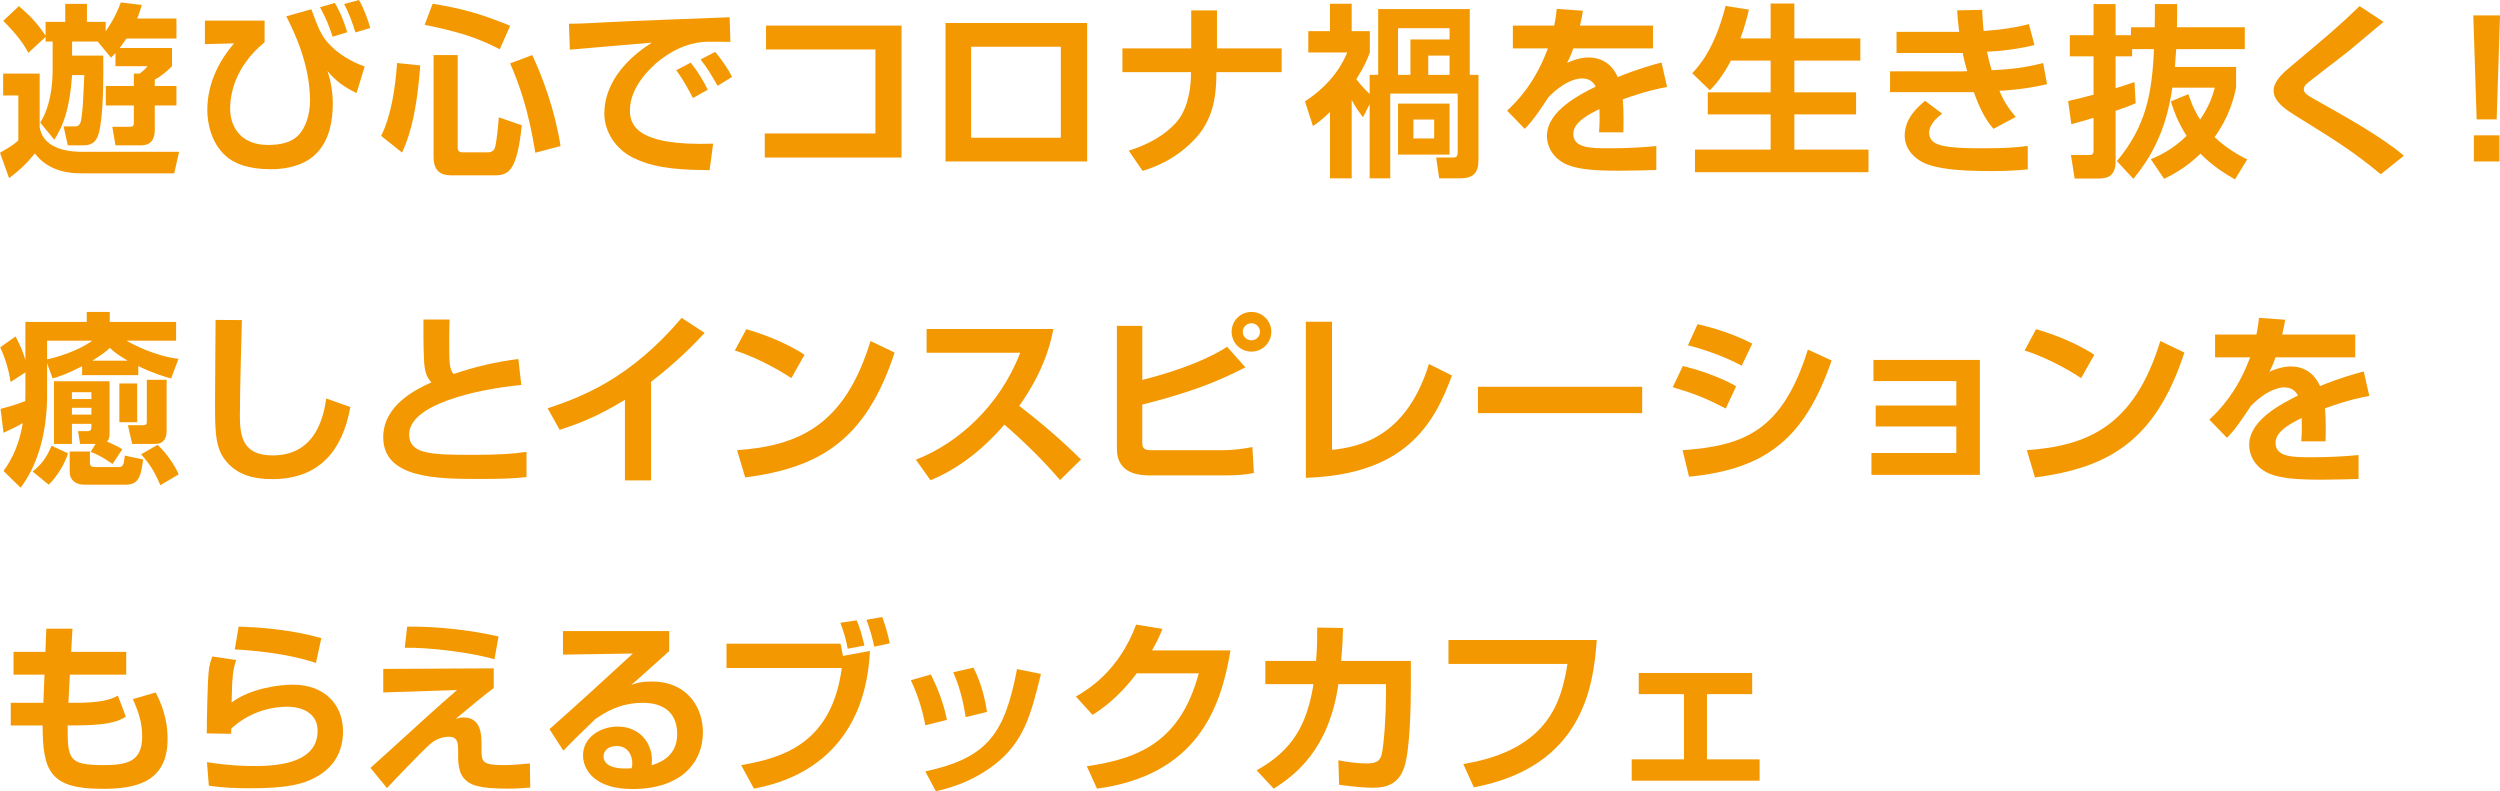 <?xml version="1.0" encoding="utf-8"?>
<!-- Generator: Adobe Illustrator 16.0.0, SVG Export Plug-In . SVG Version: 6.00 Build 0)  -->
<!DOCTYPE svg PUBLIC "-//W3C//DTD SVG 1.1//EN" "http://www.w3.org/Graphics/SVG/1.1/DTD/svg11.dtd">
<svg version="1.1" id="レイヤー_1" xmlns="http://www.w3.org/2000/svg" xmlns:xlink="http://www.w3.org/1999/xlink" x="0px"
	 y="0px" width="485.49px" height="153.656px" viewBox="0 0 485.49 153.656" enable-background="new 0 0 485.49 153.656"
	 xml:space="preserve">
<g>
	<path fill="#F39800" d="M0.612,14.291h7.091v10.366c0.721,4.823,6.912,4.823,8.315,4.823h18.754l-0.937,4.176H15.838
		c-1.871,0-6.19-0.108-9.07-3.852c-1.764,2.16-3.131,3.384-5.004,4.787L0,29.661c2.448-1.368,3.133-1.98,3.564-2.412v-8.711H0.612
		V14.291z M8.855,7.163l-3.348,3.096C4.393,8.172,3.204,6.695,0.648,4.032l3.023-2.844c2.484,2.159,3.6,3.384,5.184,5.759V4.248
		h3.815V0.757h4.212v3.491h3.635v1.836c1.836-2.628,2.484-4.428,2.952-5.615l4.067,0.504c-0.252,0.827-0.468,1.619-0.9,2.627h7.631
		v3.888h-9.719c-0.827,1.188-1.079,1.548-1.295,1.836h10.15v3.527c-0.576,0.648-2.231,2.088-3.348,2.592v1.26h4.211v3.779h-4.211
		v4.788c0,0.611-0.035,2.951-2.627,2.951h-5.004l-0.611-3.6h3.348c0.432,0,0.827-0.036,0.827-0.684v-3.456h-5.435v-3.779h5.435
		v-2.411h1.151c0.576-0.469,1.116-0.9,1.512-1.44h-6.227v-2.556c-0.432,0.468-0.468,0.54-0.863,0.9l-2.592-3.132h-4.968v2.735h6.048
		c0.035,2.916,0.107,9.431-0.576,13.715c-0.324,2.123-0.9,3.707-3.204,3.707h-3.096l-0.827-3.671h2.23
		c0.973,0,1.152-0.756,1.297-2.017c0.216-1.8,0.252-2.411,0.504-7.954h-2.376c-0.468,6.73-1.764,9.898-3.456,12.562l-2.735-3.347
		c1.836-2.772,2.411-6.876,2.411-10.188V8.063H8.855V7.163z"/>
	<path fill="#F39800" d="M51.382,3.996v4.211c-5.903,4.824-6.695,10.331-6.695,12.923c0,2.951,1.62,7.02,7.379,7.02
		c2.483,0,4.499-0.505,5.831-1.836c1.62-1.656,2.305-4.355,2.305-6.768c0-7.127-3.133-13.462-4.607-16.378L60.453,1.8
		c1.475,3.996,2.016,5.22,3.491,6.804c1.872,1.979,4.319,3.384,6.875,4.319l-1.584,5.147c-2.448-1.188-4.031-2.34-5.651-4.283
		c0.612,1.8,1.044,3.995,1.044,6.299c0,3.491-0.684,7.02-3.023,9.539c-2.268,2.447-5.831,3.239-8.927,3.239
		c-4.535,0-7.235-1.116-8.891-2.628c-2.736-2.483-3.527-6.227-3.527-8.891c0-5.651,2.771-10.114,5.183-12.922l-5.651,0.144V3.996
		H51.382z M64.592,7.128c-0.647-2.052-1.403-3.852-2.447-5.724l2.879-0.828c0.469,0.792,1.404,2.412,2.412,5.688L64.592,7.128z
		 M69.02,6.3c-0.396-1.368-1.332-3.996-2.195-5.508L69.703,0c0.9,1.513,1.764,3.816,2.196,5.436L69.02,6.3z"/>
	<path fill="#F39800" d="M81.607,12.707c-0.791,10.87-2.627,14.902-3.527,16.918l-4.067-3.24c1.944-3.887,2.735-9.106,3.096-14.146
		L81.607,12.707z M84.02,0.721c5.867,0.972,9.287,1.943,15.047,4.283L97.05,9.575c-4.354-2.304-8.206-3.455-14.578-4.751
		L84.02,0.721z M84.199,10.691h4.68v17.854c0,0.396,0,1.044,0.936,1.044h4.932c0.469,0,1.044-0.18,1.296-0.72
		c0.396-0.864,0.72-4.752,0.828-6.084l4.464,1.548c-0.937,8.783-2.484,9.719-5.292,9.719h-8.351c-2.16,0-3.492-0.863-3.492-3.635
		V10.691z M103.35,10.691c1.979,4.175,4.391,10.582,5.507,17.674l-4.896,1.296c-1.332-8.352-3.203-13.499-4.895-17.351
		L103.35,10.691z"/>
	<path fill="#F39800" d="M141.836,8.136c-0.828,0-3.167-0.072-4.499-0.036c-2.844,0.107-5.759,0.972-9.034,3.455
		c-2.053,1.584-5.977,5.363-5.977,9.863c0,2.771,1.188,6.983,16.162,6.479l-0.684,5.146c-7.883-0.035-11.555-0.792-14.865-2.411
		c-3.42-1.692-5.58-5.111-5.58-8.567c0-2.34,0.648-8.314,9.215-13.786c-2.52,0.216-13.643,1.152-15.91,1.368l-0.18-5.04
		c2.412,0,5.291-0.18,7.955-0.323c3.096-0.181,19.582-0.792,23.253-0.937L141.836,8.136z M134.565,19.042
		c-0.36-0.647-1.584-3.168-3.239-5.399l2.807-1.476c1.26,1.548,2.412,3.42,3.313,5.255L134.565,19.042z M139.353,16.666
		c-1.476-2.591-2.159-3.671-3.312-5.111l2.844-1.476c1.008,1.152,2.556,3.348,3.275,4.859L139.353,16.666z"/>
	<path fill="#F39800" d="M175.075,4.968v25.629h-26.564v-4.68H170V9.611h-21.237V4.968H175.075z"/>
	<path fill="#F39800" d="M211.119,4.464v26.889h-27.501V4.464H211.119z M206.008,9.071h-17.422v17.674h17.422V9.071z"/>
	<path fill="#F39800" d="M231.328,9.396V2.017h5.003v7.379h12.563v4.607h-12.671c0,3.995-0.396,8.747-3.852,12.634
		c-3.995,4.464-8.566,5.939-10.475,6.552l-2.699-3.924c5.76-1.836,8.279-4.392,9.395-5.688c2.484-2.915,2.664-7.883,2.664-8.314
		l0.035-1.26h-13.318V9.396H231.328z"/>
	<path fill="#F39800" d="M264.689,22.785c-0.9-1.224-1.549-2.123-2.196-3.383v15.226h-4.212V21.742
		c-1.619,1.548-2.303,2.052-3.311,2.735l-1.549-4.787c3.6-2.34,6.588-5.544,8.207-9.503h-7.559v-4.14h4.211V0.721h4.212v5.327h3.528
		v4.14c-0.504,1.331-0.973,2.592-2.629,5.183c0.36,0.469,1.26,1.656,2.592,2.88v-3.707h1.656V1.765h17.781v12.778h1.692v16.449
		c0,2.484-0.864,3.636-3.6,3.636h-4.031l-0.576-4.031h3.204c0.611,0,0.971-0.144,0.971-1.008V18.178H269.98v16.45h-3.996V20.229
		L264.689,22.785z M271.492,5.472v9.071h2.412V7.668h7.595V5.472H271.492z M281.499,20.122v9.898h-10.007v-9.898H281.499z
		 M274.48,23.218v3.671h4.031v-3.671H274.48z M277.359,10.799v3.744h4.14v-3.744H277.359z"/>
	<path fill="#F39800" d="M307.395,2.088c-0.144,0.937-0.252,1.512-0.575,2.88h14.183v4.428h-15.479
		c-0.432,1.332-0.828,2.088-1.188,2.808c2.088-0.972,3.635-1.044,4.139-1.044c3.96,0,5.328,3.023,5.688,3.815
		c3.924-1.62,6.803-2.376,8.495-2.844l1.08,4.752c-1.476,0.287-4.032,0.756-8.603,2.411c0.107,1.188,0.144,2.448,0.144,3.636
		c0,1.044,0,1.62-0.036,2.771h-4.715c0.107-1.439,0.144-3.06,0.071-4.535c-1.907,0.972-5.075,2.52-5.075,4.823
		c0,2.808,3.455,2.808,7.055,2.808c2.952,0,6.156-0.144,9.071-0.432v4.644c-1.26,0.035-4.536,0.144-7.199,0.144
		c-5.255,0-7.991-0.324-10.079-1.152c-1.943-0.756-3.959-2.771-3.959-5.615c0-4.931,6.623-8.135,9.467-9.574
		c-0.18-0.36-0.828-1.584-2.628-1.584c-0.432,0-2.952,0-6.515,3.6c-3.023,4.644-4.031,5.579-4.644,6.191l-3.42-3.527
		c1.836-1.729,5.399-5.256,7.919-12.095h-6.803V4.968h8.027c0.287-1.332,0.396-2.231,0.504-3.239L307.395,2.088z"/>
	<path fill="#F39800" d="M336.146,11.771c-1.764,3.313-3.168,4.824-4.104,5.76l-3.42-3.312c1.225-1.296,4.355-4.644,6.479-13.066
		l4.535,0.72c-0.323,1.296-0.72,3.06-1.655,5.579h5.867V0.685h4.607v6.767h12.814v4.319h-12.814v6.155h11.986v4.284h-11.986v6.839
		h14.398v4.392h-33.692v-4.392h14.687V22.21h-12.203v-4.284h12.203v-6.155H336.146z"/>
	<path fill="#F39800" d="M384.932,1.908c0.072,1.512,0.107,2.592,0.288,4.104c3.348-0.216,6.228-0.647,8.782-1.332l1.08,4.067
		c-3.311,0.828-6.73,1.188-9.215,1.296c0.217,1.116,0.504,2.232,0.9,3.6c3.852-0.216,6.155-0.432,10.007-1.403l0.756,4.104
		c-4.176,1.008-8.423,1.26-9.251,1.296c0.863,2.052,1.8,3.455,3.168,5.075l-4.32,2.304c-1.439-1.62-2.592-3.708-3.814-7.127h-16.271
		v-4.032H380.9c0.468,0,0.684-0.036,1.115-0.036c-0.432-1.547-0.719-2.699-0.863-3.527h-12.851V6.191h12.167
		c-0.217-1.584-0.324-2.951-0.396-4.175L384.932,1.908z M377.156,22.065c-0.827,0.648-2.52,2.016-2.52,3.708
		c0,2.268,2.52,2.556,4.14,2.771c1.728,0.216,3.888,0.252,6.335,0.252c3.96,0,6.552-0.144,8.676-0.468V32.9
		c-1.98,0.18-4.141,0.324-6.983,0.324c-7.56,0-10.438-0.612-12.347-1.26c-2.412-0.828-4.571-2.844-4.571-5.615
		c0-3.528,2.771-5.76,3.96-6.768L377.156,22.065z"/>
	<path fill="#F39800" d="M411.094,31.28c5.615-6.695,6.84-13.066,7.199-21.741h-4.247v1.404h-3.204v6.191
		c0.504-0.181,3.096-1.009,3.672-1.188l0.217,4.104c-1.08,0.468-1.765,0.756-3.889,1.476v9.755c0,2.88-1.476,3.384-3.348,3.384
		h-4.607l-0.719-4.571h3.49c0.757,0,0.9-0.18,0.9-0.936v-6.264c-2.556,0.756-3.131,0.9-4.319,1.224l-0.612-4.499
		c1.225-0.288,2.7-0.612,4.932-1.224v-7.451h-4.607V6.84h4.607V0.792h4.283V6.84h2.988V5.292h4.607
		c0.035-1.836,0.035-3.096,0.035-4.5h4.32c0,1.656,0,2.592-0.036,4.5h13.175v4.247h-13.318c-0.072,1.044-0.181,2.448-0.252,3.456
		h11.878v4.031c-0.432,1.943-1.26,5.543-4.175,9.61c2.555,2.376,4.822,3.563,6.334,4.32l-2.375,3.887
		c-1.908-1.115-4.392-2.627-6.695-5.003c-2.808,2.735-5.399,4.067-7.055,4.896l-2.592-3.815c1.439-0.612,4.067-1.729,6.947-4.536
		c-1.729-2.699-2.52-4.967-3.061-6.694l3.42-1.404c0.432,1.296,0.9,2.771,2.268,4.932c1.836-2.664,2.484-4.823,2.844-6.191h-8.242
		c-1.26,8.927-4.572,14.038-7.56,17.71L411.094,31.28z"/>
	<path fill="#F39800" d="M462.331,33.836c-5.364-4.427-8.531-6.407-16.666-11.446c-1.584-1.008-4.14-2.592-4.14-4.787
		c0-1.044,0.576-2.376,2.808-4.248c8.711-7.307,9.683-8.135,13.895-12.166l4.644,3.06c-0.576,0.504-3.779,3.168-6.623,5.543
		c-1.297,1.08-7.812,5.976-8.424,6.587c-0.324,0.36-0.432,0.648-0.432,0.973c0,0.72,0.648,1.115,2.16,1.979
		c5.975,3.348,12.887,7.199,17.277,10.906L462.331,33.836z"/>
	<path fill="#F39800" d="M485.49,2.988l-0.648,20.193h-3.887l-0.648-20.193H485.49z M485.383,26.277v5.075h-4.968v-5.075H485.383z"
		/>
	<path fill="#F39800" d="M15.947,71.123c-2.952,1.512-4.32,1.943-5.725,2.376l-1.079-2.988v6.3c0,6.011-1.332,12.922-5.147,17.89
		l-3.312-3.239c1.655-2.269,3.06-5.147,3.743-9.287c-1.224,0.684-1.584,0.863-3.743,1.872l-0.576-4.644
		c2.231-0.576,3.06-0.864,4.788-1.512c0-0.36,0.035-0.937,0.035-1.513v-4.067l-2.879,1.872c-0.36-2.483-1.116-4.823-2.016-6.731
		l2.987-2.123c1.079,2.159,1.439,2.915,1.907,4.644v-7.451h11.915v-1.944h4.464v1.944h12.886v3.635h-9.61
		c1.224,0.756,5.65,3.024,10.078,3.528l-1.439,3.815c-1.477-0.433-3.527-1.008-6.371-2.412v1.764H15.947V71.123z M13.211,88.041
		c-0.648,2.088-2.16,4.535-3.744,6.083l-3.131-2.556c1.728-1.403,2.699-2.663,3.672-5.003L13.211,88.041z M9.144,66.155v3.636
		c1.548-0.323,5.867-1.512,8.782-3.636H9.144z M18.574,86.205h-3.023l-0.396-2.483h1.872c0.72,0,0.72-0.504,0.72-0.756v-0.648
		h-3.779v3.888h-3.492V74.039h10.799v9.862c0,0.792-0.035,1.368-0.504,1.836c1.62,0.72,2.088,0.972,2.988,1.512l-1.908,2.844
		c-2.268-1.584-3.527-2.088-4.247-2.34L18.574,86.205z M17.459,87.681v2.232c0,0.684,0.539,0.792,0.971,0.792h4.716
		c0.864,0,0.937-0.828,1.08-2.232l3.563,0.756c-0.396,2.952-0.684,4.896-3.348,4.896h-8.099c-1.656,0-2.808-0.936-2.808-2.447
		v-3.996H17.459z M13.967,76.162v1.332h3.779v-1.332H13.967z M13.967,79.187v1.331h3.779v-1.331H13.967z M24.801,70.043
		c-1.871-1.08-2.591-1.691-3.49-2.483c-0.576,0.54-1.225,1.151-3.385,2.483H24.801z M26.637,74.471v7.523h-3.455v-7.523H26.637z
		 M32.36,73.751v9.898c0,1.188-0.396,2.556-2.231,2.556h-4.463l-0.828-3.636h2.879c0.756,0,0.792-0.216,0.792-0.792v-8.026H32.36z
		 M30.597,86.385c1.8,1.692,3.312,3.924,4.104,5.724l-3.563,2.124c-1.115-2.664-2.052-4.14-3.744-6.012L30.597,86.385z"/>
	<path fill="#F39800" d="M46.979,62.16c-0.035,1.152-0.396,13.318-0.396,18.682c0,4.247,0.792,7.595,6.407,7.595
		c8.783,0,9.971-8.494,10.367-11.05l4.68,1.655c-1.584,8.855-6.371,14.002-15.154,14.002c-3.96,0-7.164-0.972-9.323-3.923
		c-1.8-2.484-1.8-5.796-1.8-10.979c0-5.22,0.107-13.535,0.107-16.019L46.979,62.16z"/>
	<path fill="#F39800" d="M87.307,62.052c-0.037,1.116-0.072,2.448-0.072,4.428c0,4.031,0.035,5.111,0.828,6.155
		c4.391-1.476,8.314-2.376,12.598-2.915l0.576,5.039c-8.928,0.863-21.777,3.815-21.777,9.61c0,3.815,4.176,3.96,12.311,3.96
		c5.075,0,7.775-0.18,10.475-0.576v4.896c-2.664,0.288-4.896,0.36-9.035,0.36c-8.099,0-18.789,0-18.789-8.1
		c0-6.299,6.551-9.395,9.358-10.654c-0.827-0.9-1.332-1.872-1.44-4.392c-0.144-3.275-0.107-5.472-0.107-7.812H87.307z"/>
	<path fill="#F39800" d="M126.434,93.296h-5.076V77.639c-4.57,2.771-7.883,4.283-12.67,5.831l-2.34-4.176
		c6.479-2.159,15.982-5.688,26.025-17.565l4.463,2.915c-1.691,1.836-5.003,5.328-10.402,9.503V93.296z"/>
	<path fill="#F39800" d="M153.68,73.427c-0.756-0.504-5.615-3.672-10.979-5.363l2.231-4.14c5.183,1.512,8.927,3.42,11.302,4.968
		L153.68,73.427z M143.133,87.429c11.698-0.863,20.842-4.535,25.916-21.201l4.68,2.231c-5.615,17.242-14.794,22.39-29.012,24.262
		L143.133,87.429z"/>
	<path fill="#F39800" d="M177.855,89.265c8.063-3.096,16.305-10.402,20.265-20.77h-18.178v-4.607h24.621
		c-0.468,2.34-1.548,7.739-6.623,14.938c4.392,3.384,8.243,6.695,11.986,10.402l-4.067,3.996
		c-3.312-3.852-6.947-7.415-10.799-10.763c-3.996,4.607-8.746,8.495-14.362,10.799L177.855,89.265z"/>
	<path fill="#F39800" d="M221.828,63.276v10.511c5.256-1.368,11.627-3.348,16.486-6.443l3.527,3.995
		c-6.264,3.24-11.699,5.111-20.014,7.235v7.199c0,1.188,0.18,1.655,1.8,1.655h13.894c1.764,0,3.924-0.252,5.688-0.611l0.288,5.039
		c-1.512,0.324-3.384,0.468-5.831,0.468H223.52c-1.728,0-6.623,0-6.623-5.147v-23.9H221.828z M246.881,64.428
		c0,2.124-1.729,3.852-3.852,3.852c-2.16,0-3.852-1.728-3.852-3.852c0-2.159,1.729-3.852,3.852-3.852
		C245.117,60.576,246.881,62.269,246.881,64.428z M241.338,64.428c0,0.937,0.756,1.656,1.691,1.656s1.656-0.756,1.656-1.656
		c0-0.936-0.756-1.655-1.692-1.655C242.166,62.772,241.338,63.456,241.338,64.428z"/>
	<path fill="#F39800" d="M258.67,87.357c5.903-0.576,14.578-2.916,18.826-16.666l4.463,2.231
		c-3.563,9.827-9.358,19.258-28.364,19.869V62.484h5.075V87.357z"/>
	<path fill="#F39800" d="M318.902,75.118v5.111H287.01v-5.111H318.902z"/>
	<path fill="#F39800" d="M335.138,79.33c-3.78-1.943-5.651-2.735-10.295-4.14l1.944-4.104c2.195,0.504,6.73,1.836,10.366,3.924
		L335.138,79.33z M326.75,87.429c12.203-0.863,19.438-3.923,24.334-19.545l4.607,2.123c-5.184,14.975-12.491,21.058-27.682,22.569
		L326.75,87.429z M338.232,71.015c-3.742-2.016-8.098-3.383-10.438-3.959l1.871-4.104c2.088,0.468,6.551,1.655,10.619,3.779
		L338.232,71.015z"/>
	<path fill="#F39800" d="M384.484,69.899v22.317h-21.058v-4.248h16.485v-5.147h-15.657v-4.067h15.657v-4.751h-16.09v-4.104H384.484z
		"/>
	<path fill="#F39800" d="M404.148,73.427c-0.756-0.504-5.615-3.672-10.979-5.363l2.232-4.14c5.184,1.512,8.927,3.42,11.303,4.968
		L404.148,73.427z M393.603,87.429c11.698-0.863,20.841-4.535,25.917-21.201l4.68,2.231c-5.615,17.242-14.795,22.39-29.014,24.262
		L393.603,87.429z"/>
	<path fill="#F39800" d="M443.764,62.088c-0.145,0.937-0.252,1.512-0.576,2.88h14.182v4.428h-15.478
		c-0.433,1.332-0.828,2.088-1.188,2.808c2.088-0.972,3.637-1.044,4.141-1.044c3.959,0,5.326,3.023,5.687,3.815
		c3.924-1.62,6.804-2.376,8.495-2.844l1.08,4.752c-1.477,0.287-4.031,0.756-8.604,2.411c0.108,1.188,0.145,2.448,0.145,3.636
		c0,1.044,0,1.62-0.036,2.771h-4.716c0.108-1.439,0.145-3.06,0.072-4.535c-1.908,0.972-5.075,2.52-5.075,4.823
		c0,2.808,3.456,2.808,7.056,2.808c2.951,0,6.154-0.144,9.07-0.432v4.644c-1.26,0.035-4.535,0.144-7.199,0.144
		c-5.256,0-7.99-0.324-10.078-1.152c-1.944-0.756-3.96-2.771-3.96-5.615c0-4.931,6.623-8.135,9.467-9.574
		c-0.181-0.36-0.828-1.584-2.628-1.584c-0.432,0-2.951,0-6.516,3.6c-3.023,4.644-4.031,5.579-4.643,6.191l-3.42-3.527
		c1.836-1.729,5.399-5.256,7.919-12.095h-6.803v-4.428h8.026c0.289-1.332,0.396-2.231,0.504-3.239L443.764,62.088z"/>
	<path fill="#F39800" d="M9,122.088h5.074l-0.252,4.5h10.691v4.427H13.57l-0.287,5.472h1.151c4.968,0,7.02-0.576,8.459-1.403
		l1.548,4.104c-1.8,1.115-3.996,1.691-10.475,1.691h-0.828c0,6.443,0.072,7.703,6.84,7.703c4.57,0,7.631-0.576,7.631-5.544
		c0-2.627-0.612-4.535-1.8-7.271l4.427-1.296c1.908,3.672,2.305,6.587,2.305,9.071c0,8.746-6.804,9.646-12.742,9.646
		c-10.115,0-11.52-3.492-11.52-12.311H2.088v-4.392h6.336l0.216-5.472H2.629v-4.427h6.19L9,122.088z"/>
	<path fill="#F39800" d="M45.878,128.172c-0.576,1.583-0.828,3.131-0.899,8.242c3.779-2.808,9.43-3.455,11.878-3.455
		c6.335,0,9.755,4.031,9.755,9.035c0,4.031-1.8,7.091-5.399,8.998c-2.34,1.26-5.363,2.088-12.563,2.088
		c-2.844,0-5.543-0.107-8.099-0.504l-0.36-4.571c4.032,0.648,7.056,0.756,8.927,0.756c3.313,0,12.563,0,12.563-6.839
		c0-3.744-3.527-4.68-5.831-4.68c-4.032,0-7.991,1.512-10.942,4.248c0,0.432,0,0.575-0.036,1.008l-4.716-0.072
		c0-2.448,0.145-9.719,0.36-11.915c0.108-1.115,0.288-1.907,0.72-3.023L45.878,128.172z M61.355,128.747
		c-5.326-1.836-12.525-2.483-15.766-2.627l0.756-4.428c3.959,0.107,10.33,0.576,16.055,2.231L61.355,128.747z"/>
	<path fill="#F39800" d="M95.88,129.791v3.815c-1.116,0.792-4.968,3.96-7.415,6.012c0.576-0.18,0.9-0.288,1.548-0.288
		c2.592,0,3.491,1.908,3.491,4.823v1.332c0,2.52,0.145,3.096,4.428,3.096c1.728,0,3.779-0.216,4.967-0.324l0.072,4.68
		c-1.008,0.107-2.592,0.216-4.319,0.216c-5.687,0-7.487-0.647-8.711-2.195c-0.575-0.721-0.972-2.088-0.972-3.888v-1.44
		c0-1.115,0-2.556-1.8-2.556c-1.584,0-2.7,0.721-3.384,1.188c-1.908,1.655-8.027,8.099-8.639,8.782l-3.203-3.923
		c0.719-0.612,6.515-5.903,8.782-7.955c4.571-4.176,6.3-5.651,8.027-7.163l-14.326,0.468v-4.571L95.88,129.791z M96.023,128.027
		c-4.355-1.296-12.742-2.34-17.422-2.231l0.469-4.104c5.507-0.072,12.094,0.611,17.746,1.907L96.023,128.027z"/>
	<path fill="#F39800" d="M129.954,122.556v3.888c-5.724,5.184-6.335,5.688-7.38,6.552c1.008-0.324,1.908-0.648,3.996-0.648
		c7.02,0,9.935,5.184,9.935,9.827c0,5.867-4.175,11.051-13.679,11.051c-3.779,0-5.65-0.937-6.694-1.584
		c-1.728-1.044-2.916-2.916-2.916-4.932c0-3.6,3.491-5.615,6.731-5.615c4.248,0,6.659,3.168,6.659,6.516
		c0,0.288-0.036,0.504-0.072,1.008c3.132-0.937,4.968-2.844,4.968-6.048c0-6.083-5.508-6.083-6.695-6.083
		c-4.5,0-7.415,1.943-9.215,3.168c-1.225,1.151-4.859,4.715-6.191,6.119l-2.699-4.176c5.436-4.787,10.834-9.755,16.197-14.687
		l-13.57,0.217v-4.572H129.954z M122.791,148.221c0-1.512-0.828-3.348-3.06-3.348c-1.548,0-2.521,0.864-2.521,2.016
		c0,1.009,0.793,2.664,5.436,2.304C122.755,148.797,122.791,148.545,122.791,148.221z"/>
	<path fill="#F39800" d="M163.222,125.004c0.108,0.396,0.288,1.332,0.468,2.376l5.256-0.973
		c-1.116,22.569-18.358,25.917-22.533,26.745l-2.484-4.571c8.495-1.44,17.602-4.464,19.546-18.861h-22.39v-4.716H163.222z
		 M164.625,125.976c-0.324-1.8-0.791-3.384-1.439-5.039l3.168-0.468c0.684,1.583,0.828,2.159,1.512,4.896L164.625,125.976z
		 M169.772,125.58c-0.252-1.368-0.936-3.78-1.512-5.22l3.06-0.54c0.684,1.836,1.008,3.06,1.477,5.111L169.772,125.58z"/>
	<path fill="#F39800" d="M179.687,140.842c-0.468-2.592-1.296-5.543-2.808-8.747l3.888-1.115c2.087,4.139,2.808,7.271,3.132,8.818
		L179.687,140.842z M179.687,149.805c12.13-2.628,15.406-7.307,17.817-19.869l4.645,0.936c-1.944,7.919-3.313,13.282-9.18,17.746
		c-4.607,3.491-9.215,4.571-11.23,5.039L179.687,149.805z M187.533,139.258c-0.684-4.644-1.871-7.415-2.411-8.711l3.923-0.899
		c1.62,3.167,2.34,6.623,2.628,8.603L187.533,139.258z"/>
	<path fill="#F39800" d="M238.95,126.3c-1.872,11.626-6.803,24.261-25.917,26.853l-1.979-4.355
		c10.224-1.476,18.178-4.823,21.741-18.034h-12.059c-3.635,4.859-6.947,7.02-8.566,8.063l-3.24-3.563
		c2.232-1.296,8.315-4.859,11.699-13.967l5.111,0.828c-0.54,1.332-1.008,2.412-2.016,4.176H238.95z"/>
	<path fill="#F39800" d="M273.982,128.352v5.075c0,3.743-0.181,12.383-1.297,15.622c-1.115,3.239-3.455,3.924-6.047,3.924
		c-2.412,0-5.507-0.433-6.587-0.576l-0.144-4.752c1.403,0.253,3.311,0.612,5.615,0.612c1.728,0,2.411-0.504,2.735-1.548
		c0.54-1.907,0.899-8.243,0.899-11.771v-2.088h-9.25c-1.801,12.707-8.424,17.71-12.563,20.302l-3.313-3.563
		c7.127-3.96,9.791-8.999,11.051-16.738h-9.358v-4.499h9.862c0.217-2.808,0.217-4.968,0.217-6.479l5.003,0.072
		c-0.036,1.8-0.071,2.987-0.36,6.407H273.982z"/>
	<path fill="#F39800" d="M310.082,124.284c-0.647,9.143-2.771,24.621-23.864,28.616l-2.052-4.535
		c16.953-2.772,19.113-12.671,20.229-19.438h-23.108v-4.644H310.082z"/>
	<path fill="#F39800" d="M340.266,130.691v4.104h-8.783v12.67h10.223v4.14h-24.837v-4.14h10.151v-12.67h-8.783v-4.104H340.266z"/>
</g>
</svg>
